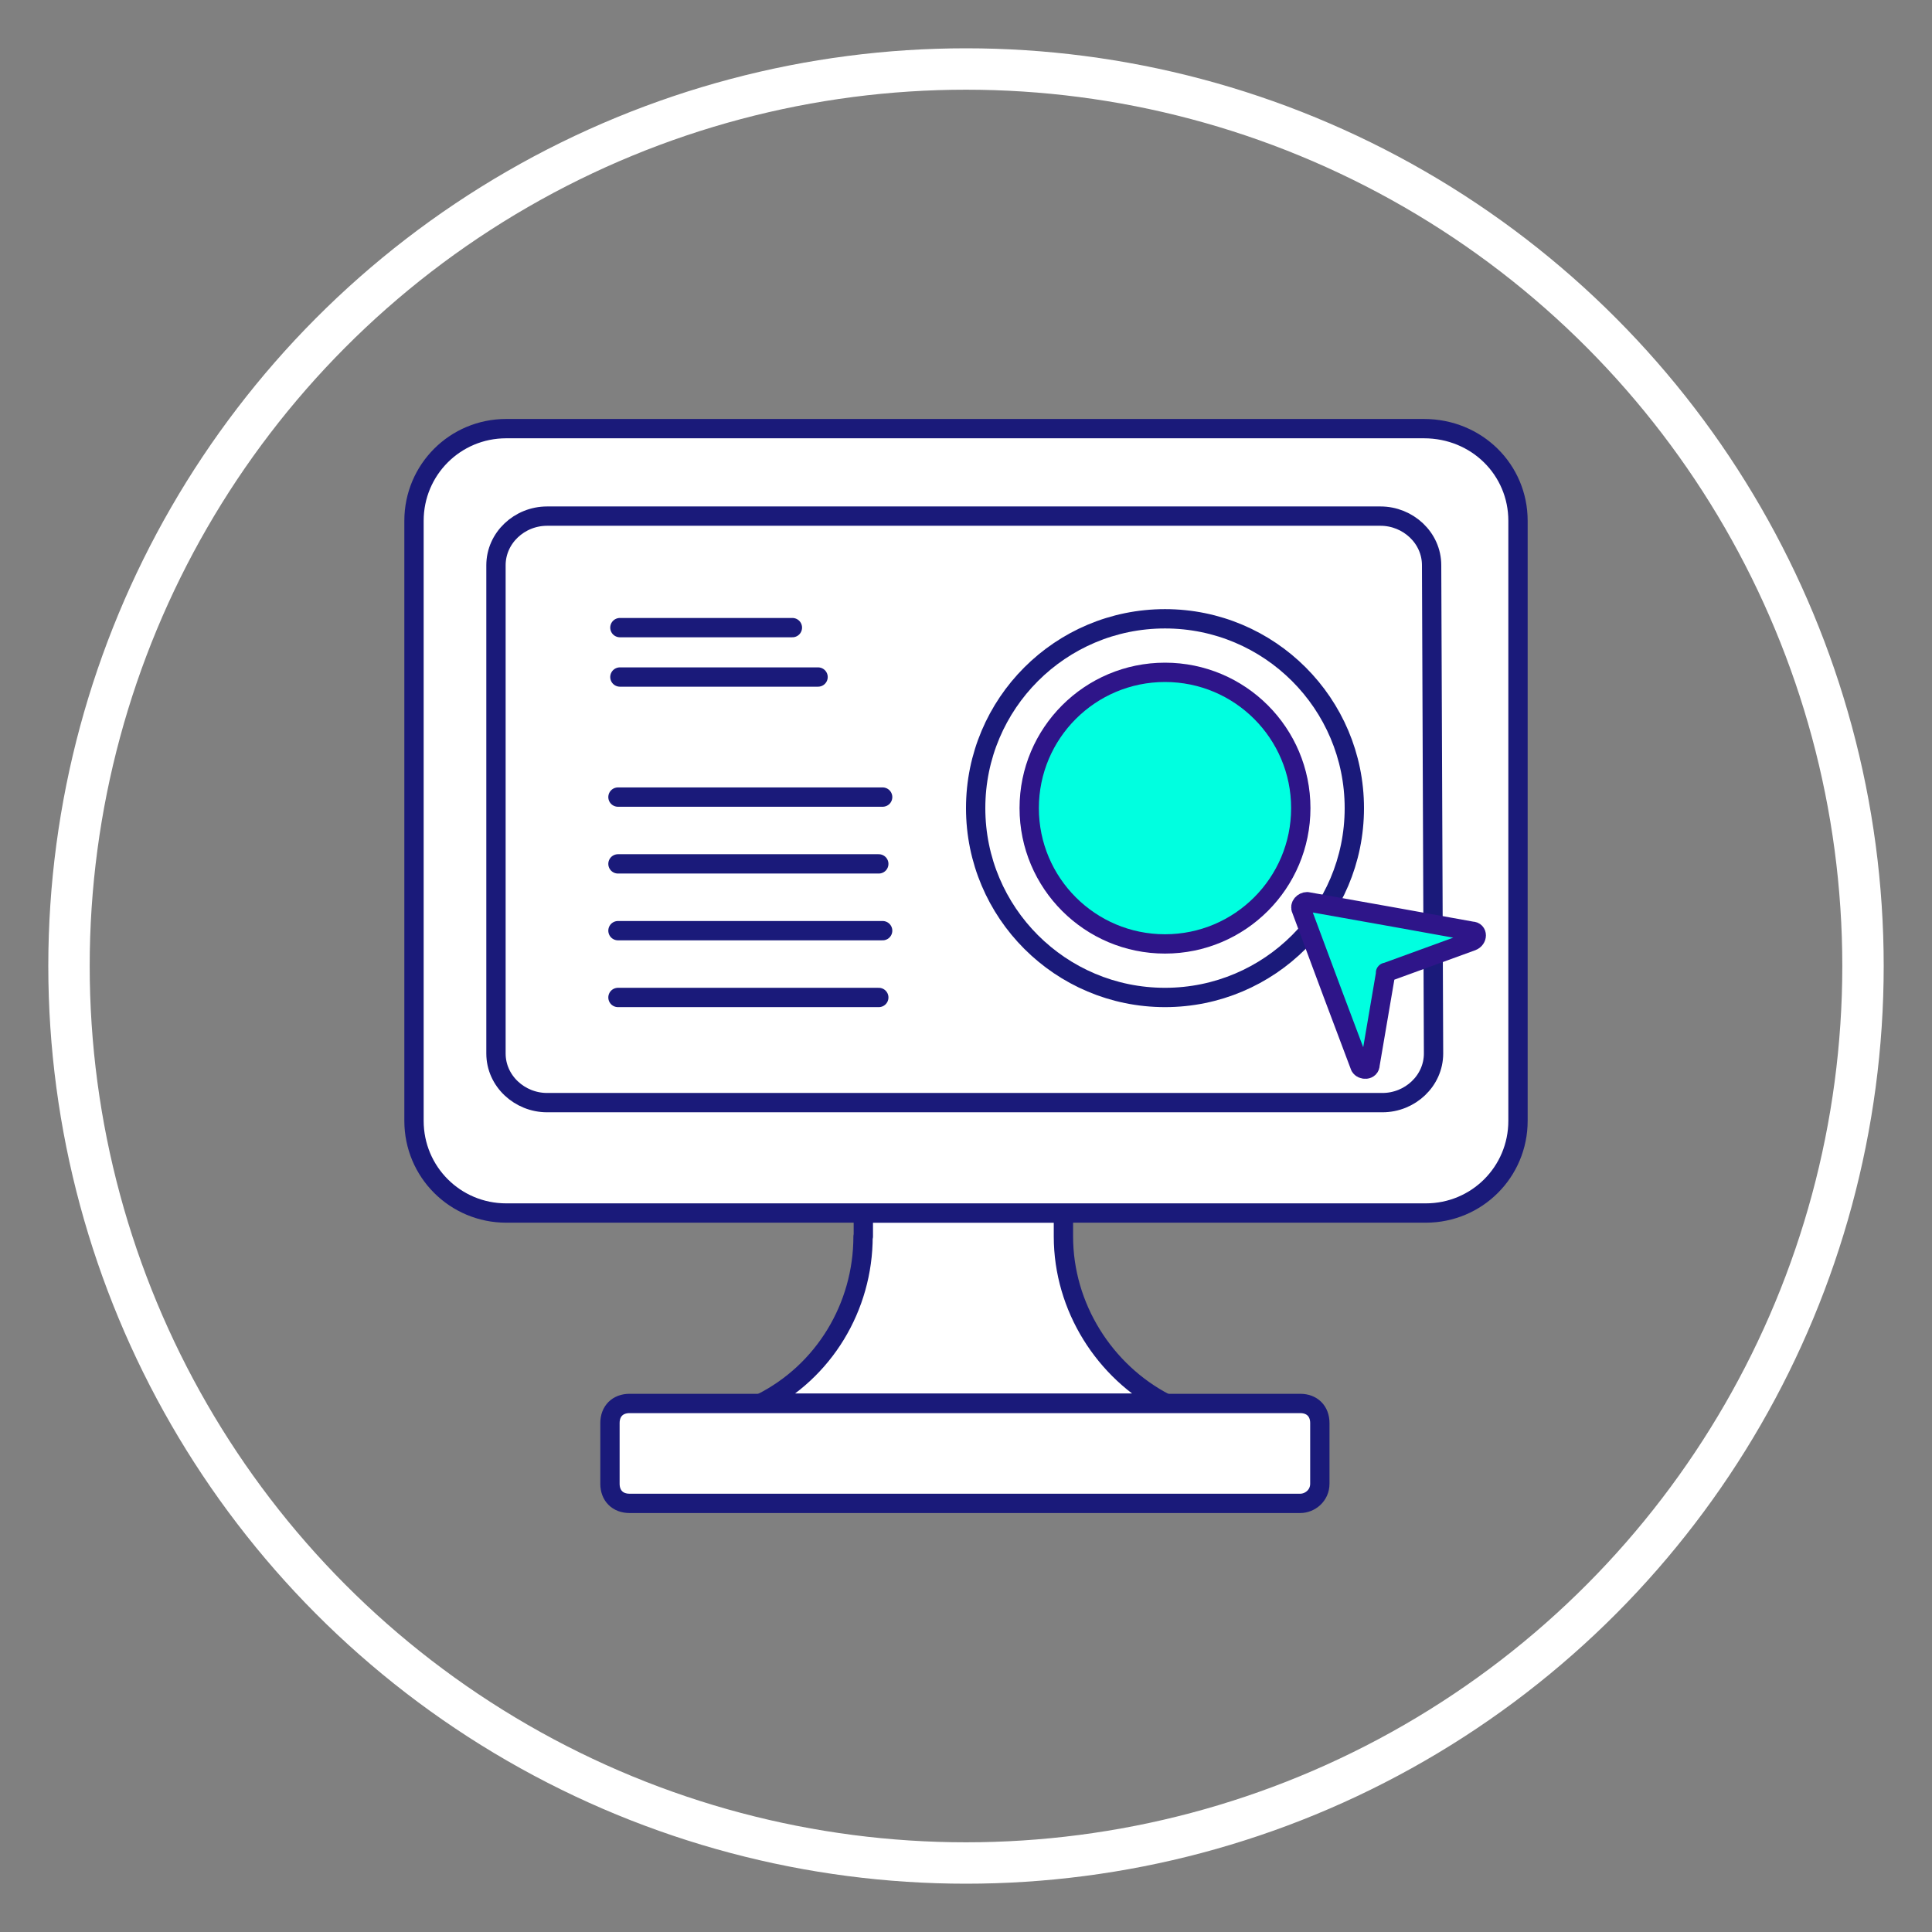 <?xml version="1.0" encoding="UTF-8"?>
<svg id="Layer_1" data-name="Layer 1" xmlns="http://www.w3.org/2000/svg" viewBox="0 0 70 70">
  <rect x="0" y="0" width="70" height="70" fill="#808080" stroke="none"/>
  <defs>
    <style>
      .cls-1 {
        fill: #00ffe0;
        stroke: #2e1589;
      }

      .cls-1, .cls-2, .cls-3 {
        stroke-linecap: round;
        stroke-linejoin: round;
        stroke-width: .7px;
      }

      .cls-2 {
        fill: #fff;
      }

      .cls-2, .cls-3 {
        stroke: #1a1a7a;
      }

      .cls-4 {
        stroke: #fff;
        stroke-miterlimit: 10;
        stroke-width: 1.5px;
      }

      .cls-4, .cls-3 {
        fill: none;
      }
    </style>
  </defs>
  <circle class="cls-4" cx="35" cy="35" r="32.5"/>
  <g>
    <path class="cls-2" d="M31.27,44.8c0,2.56-1.42,4.9-3.69,6.04h14.64c-2.2-1.14-3.69-3.48-3.69-6.04v-.85h-7.25v.85h0Z"/>
    <path class="cls-2" d="M51.59,15.53H18.34c-1.85,0-3.34,1.49-3.34,3.34v21.74c0,1.85,1.49,3.34,3.34,3.34h33.32c1.85,0,3.34-1.49,3.34-3.34v-21.74c0-1.85-1.49-3.34-3.41-3.34Z"/>
    <path class="cls-3" d="M51.94,38.17c0,.99-.85,1.78-1.85,1.78h-30.27c-.99,0-1.85-.78-1.85-1.78v-17.69c0-.99.85-1.78,1.85-1.78h30.2c.99,0,1.85.78,1.85,1.78l.07,17.69h0Z"/>
    <line class="cls-3" x1="22.46" y1="24.53" x2="29.64" y2="24.53"/>
    <line class="cls-3" x1="22.46" y1="22.74" x2="28.71" y2="22.74"/>
    <line class="cls-3" x1="22.39" y1="31.3" x2="31.84" y2="31.3"/>
    <line class="cls-3" x1="22.39" y1="28.88" x2="31.98" y2="28.88"/>
    <line class="cls-3" x1="22.39" y1="36.14" x2="31.84" y2="36.14"/>
    <line class="cls-3" x1="22.39" y1="33.72" x2="31.98" y2="33.72"/>
    <path class="cls-2" d="M47.11,54.47h-24.3c-.43,0-.71-.28-.71-.71v-2.2c0-.43.28-.71.71-.71h24.3c.43,0,.71.28.71.71v2.2c0,.43-.36.71-.71.71Z"/>
    <g>
      <circle class="cls-3" cx="42.21" cy="29.28" r="6.86"/>
      <circle class="cls-1" cx="42.21" cy="29.28" r="4.92"/>
    </g>
    <path class="cls-1" d="M50.21,35.23l-.57,3.34c0,.21-.28.21-.36.07l-.99-2.63-1.14-3.06c-.07-.14.07-.28.21-.28l3.2.57,2.77.5c.21,0,.21.28,0,.36l-3.13,1.14Z"/>
  </g>
</svg>
